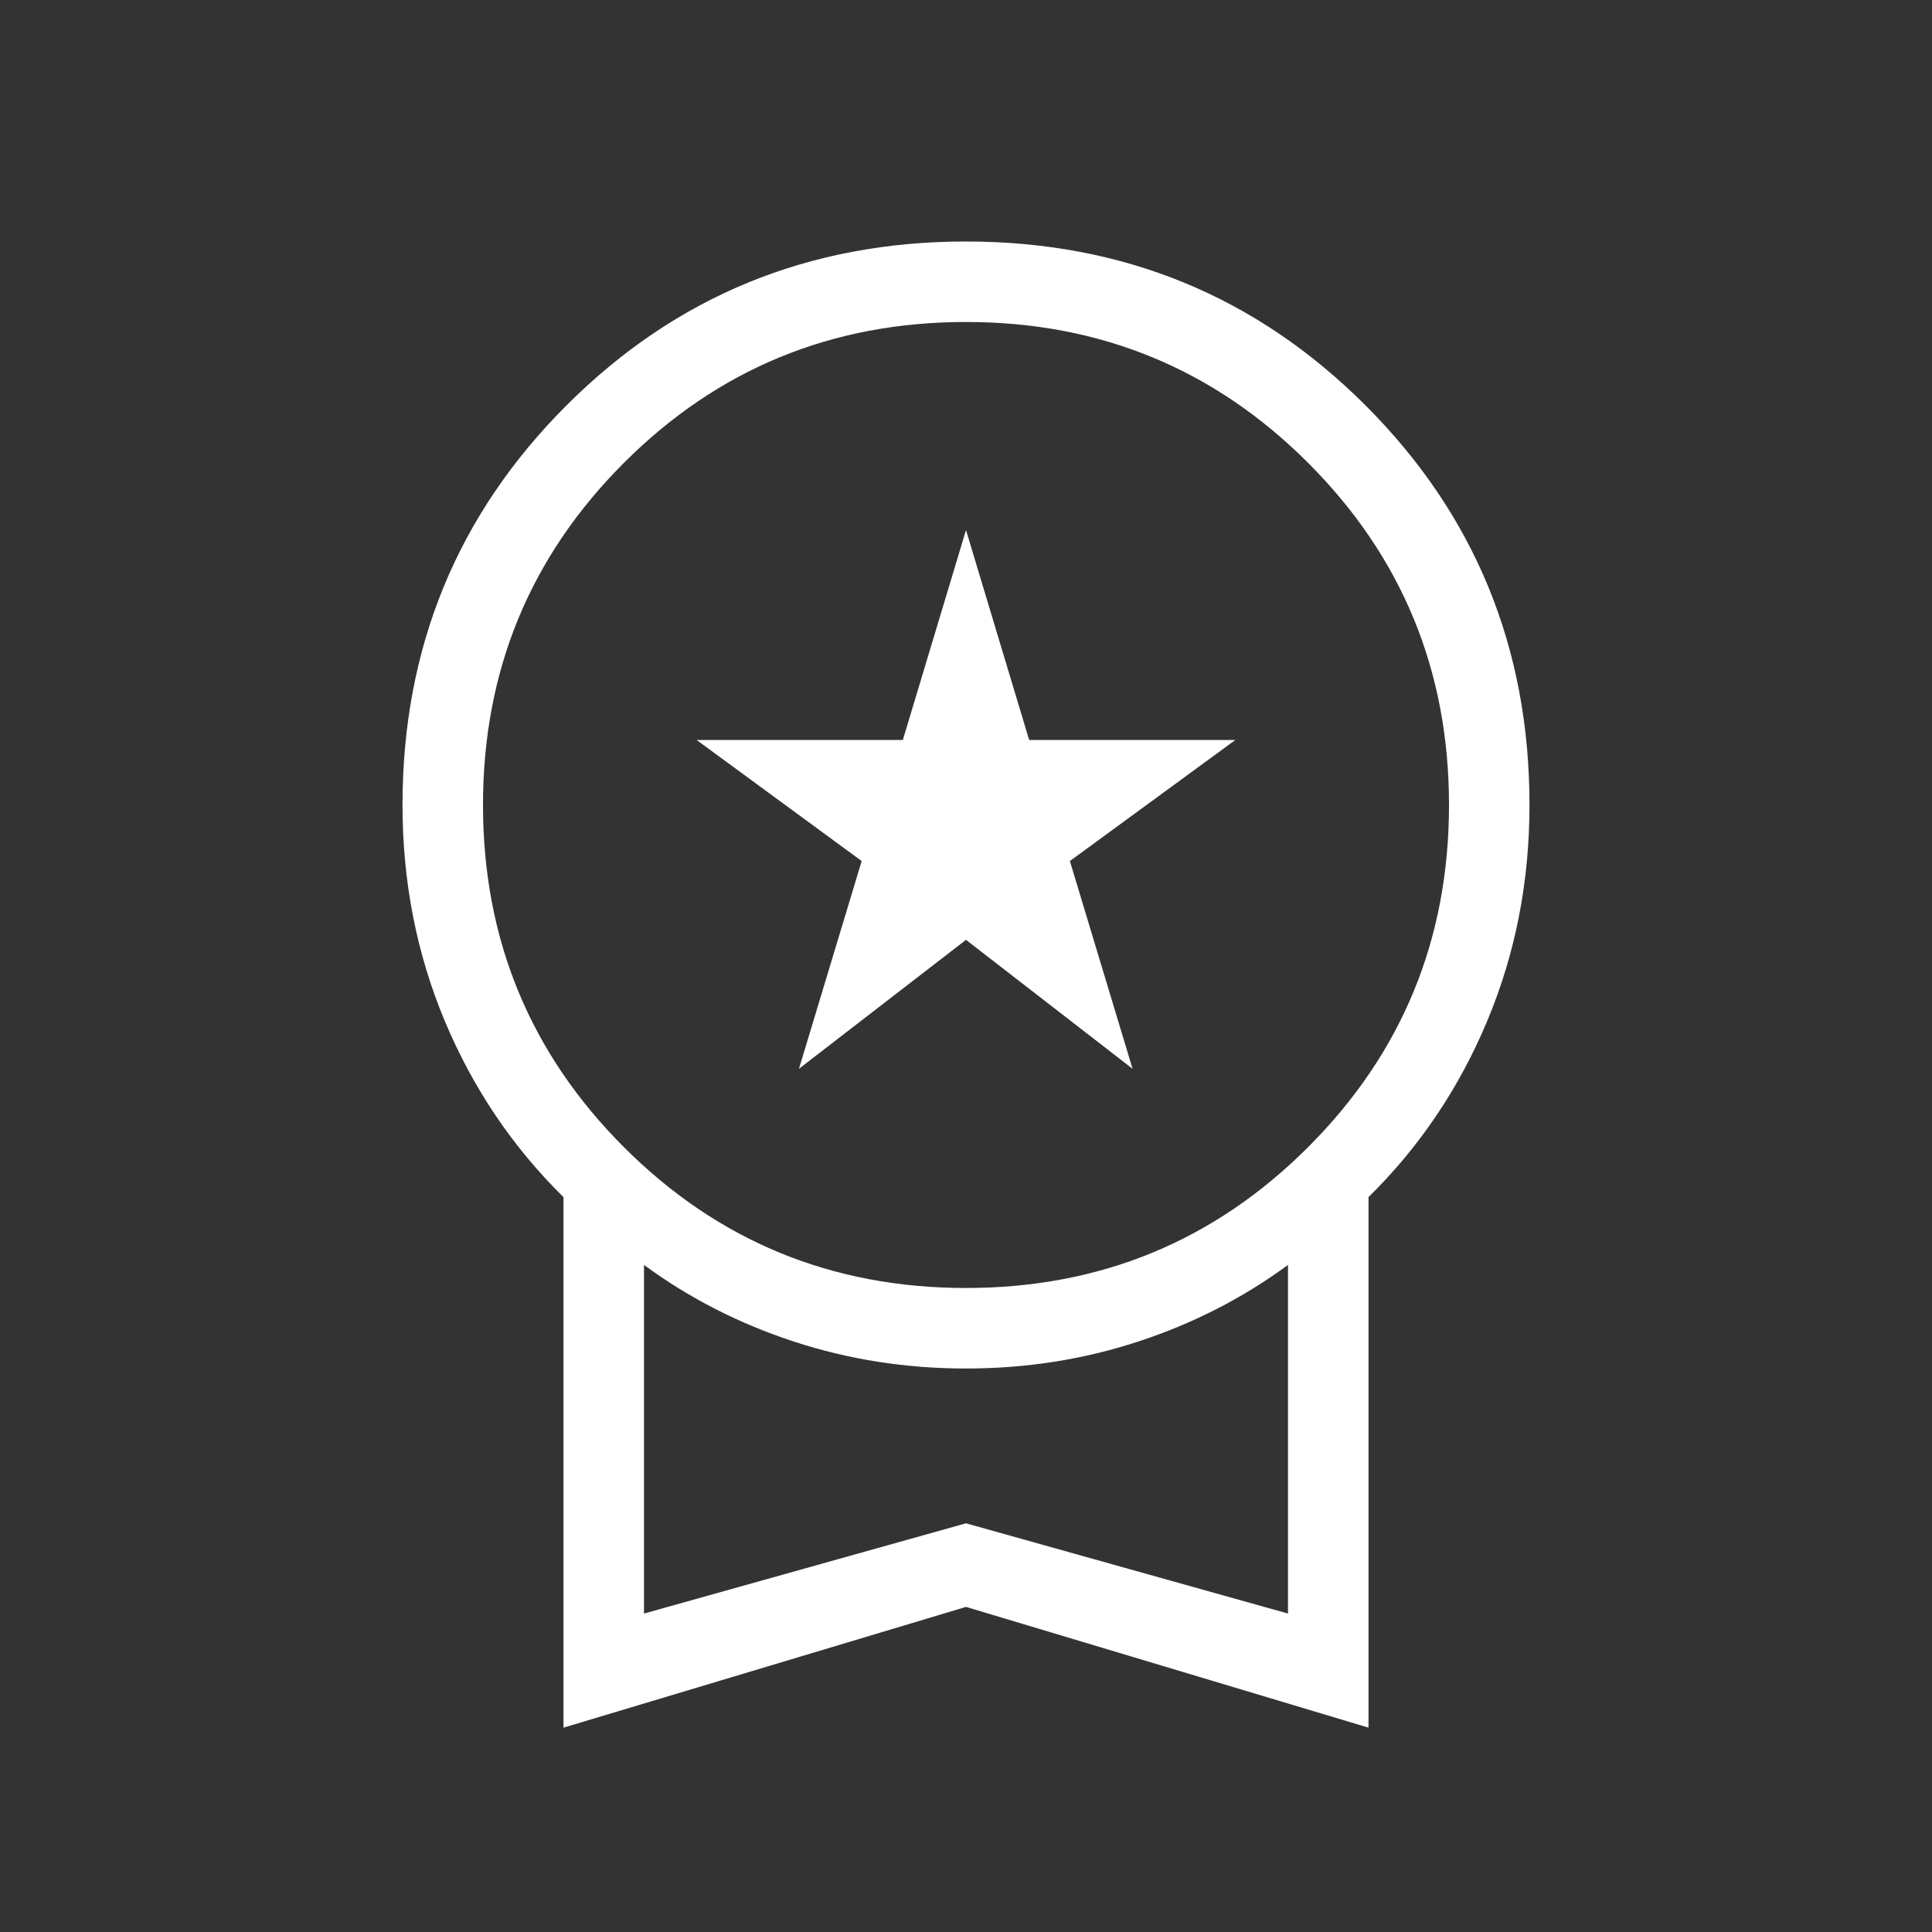 <svg width="65" height="65" viewBox="0 0 65 65" fill="none" xmlns="http://www.w3.org/2000/svg">
<rect x="0" y="0" width="65" height="65" fill="#333333" stroke="none"/>
<mask id="mask0_2_581" style="mask-type:alpha" maskUnits="userSpaceOnUse" x="0" y="0" width="65" height="65">
<rect width="65" height="65" fill="#D9D9D9"/>
</mask>
<g mask="url(#mask0_2_581)">
<path d="M26.88 35.958L28.99 28.969L23.438 24.896H30.375L32.5 17.833L34.625 24.896H41.562L35.995 28.969L38.104 35.958L32.5 31.62L26.88 35.958ZM18.958 58.125V40.276C17.243 38.589 15.912 36.613 14.963 34.349C14.016 32.085 13.542 29.663 13.542 27.083C13.542 21.799 15.38 17.318 19.057 13.641C22.734 9.964 27.215 8.125 32.5 8.125C37.785 8.125 42.266 9.964 45.943 13.641C49.62 17.318 51.458 21.799 51.458 27.083C51.458 29.663 50.984 32.085 50.036 34.349C49.089 36.613 47.757 38.589 46.042 40.276V58.125L32.5 54.062L18.958 58.125ZM32.5 43.333C37.014 43.333 40.851 41.754 44.01 38.594C47.17 35.434 48.75 31.597 48.75 27.083C48.75 22.569 47.17 18.733 44.01 15.573C40.851 12.413 37.014 10.833 32.5 10.833C27.986 10.833 24.149 12.413 20.99 15.573C17.83 18.733 16.25 22.569 16.25 27.083C16.25 31.597 17.83 35.434 20.99 38.594C24.149 41.754 27.986 43.333 32.5 43.333ZM21.667 54.286L32.5 51.25L43.333 54.286V42.557C41.823 43.668 40.145 44.527 38.3 45.133C36.454 45.739 34.521 46.042 32.5 46.042C30.479 46.042 28.546 45.739 26.701 45.133C24.855 44.527 23.177 43.668 21.667 42.557V54.286Z" fill="white"/>
</g>
</svg>
